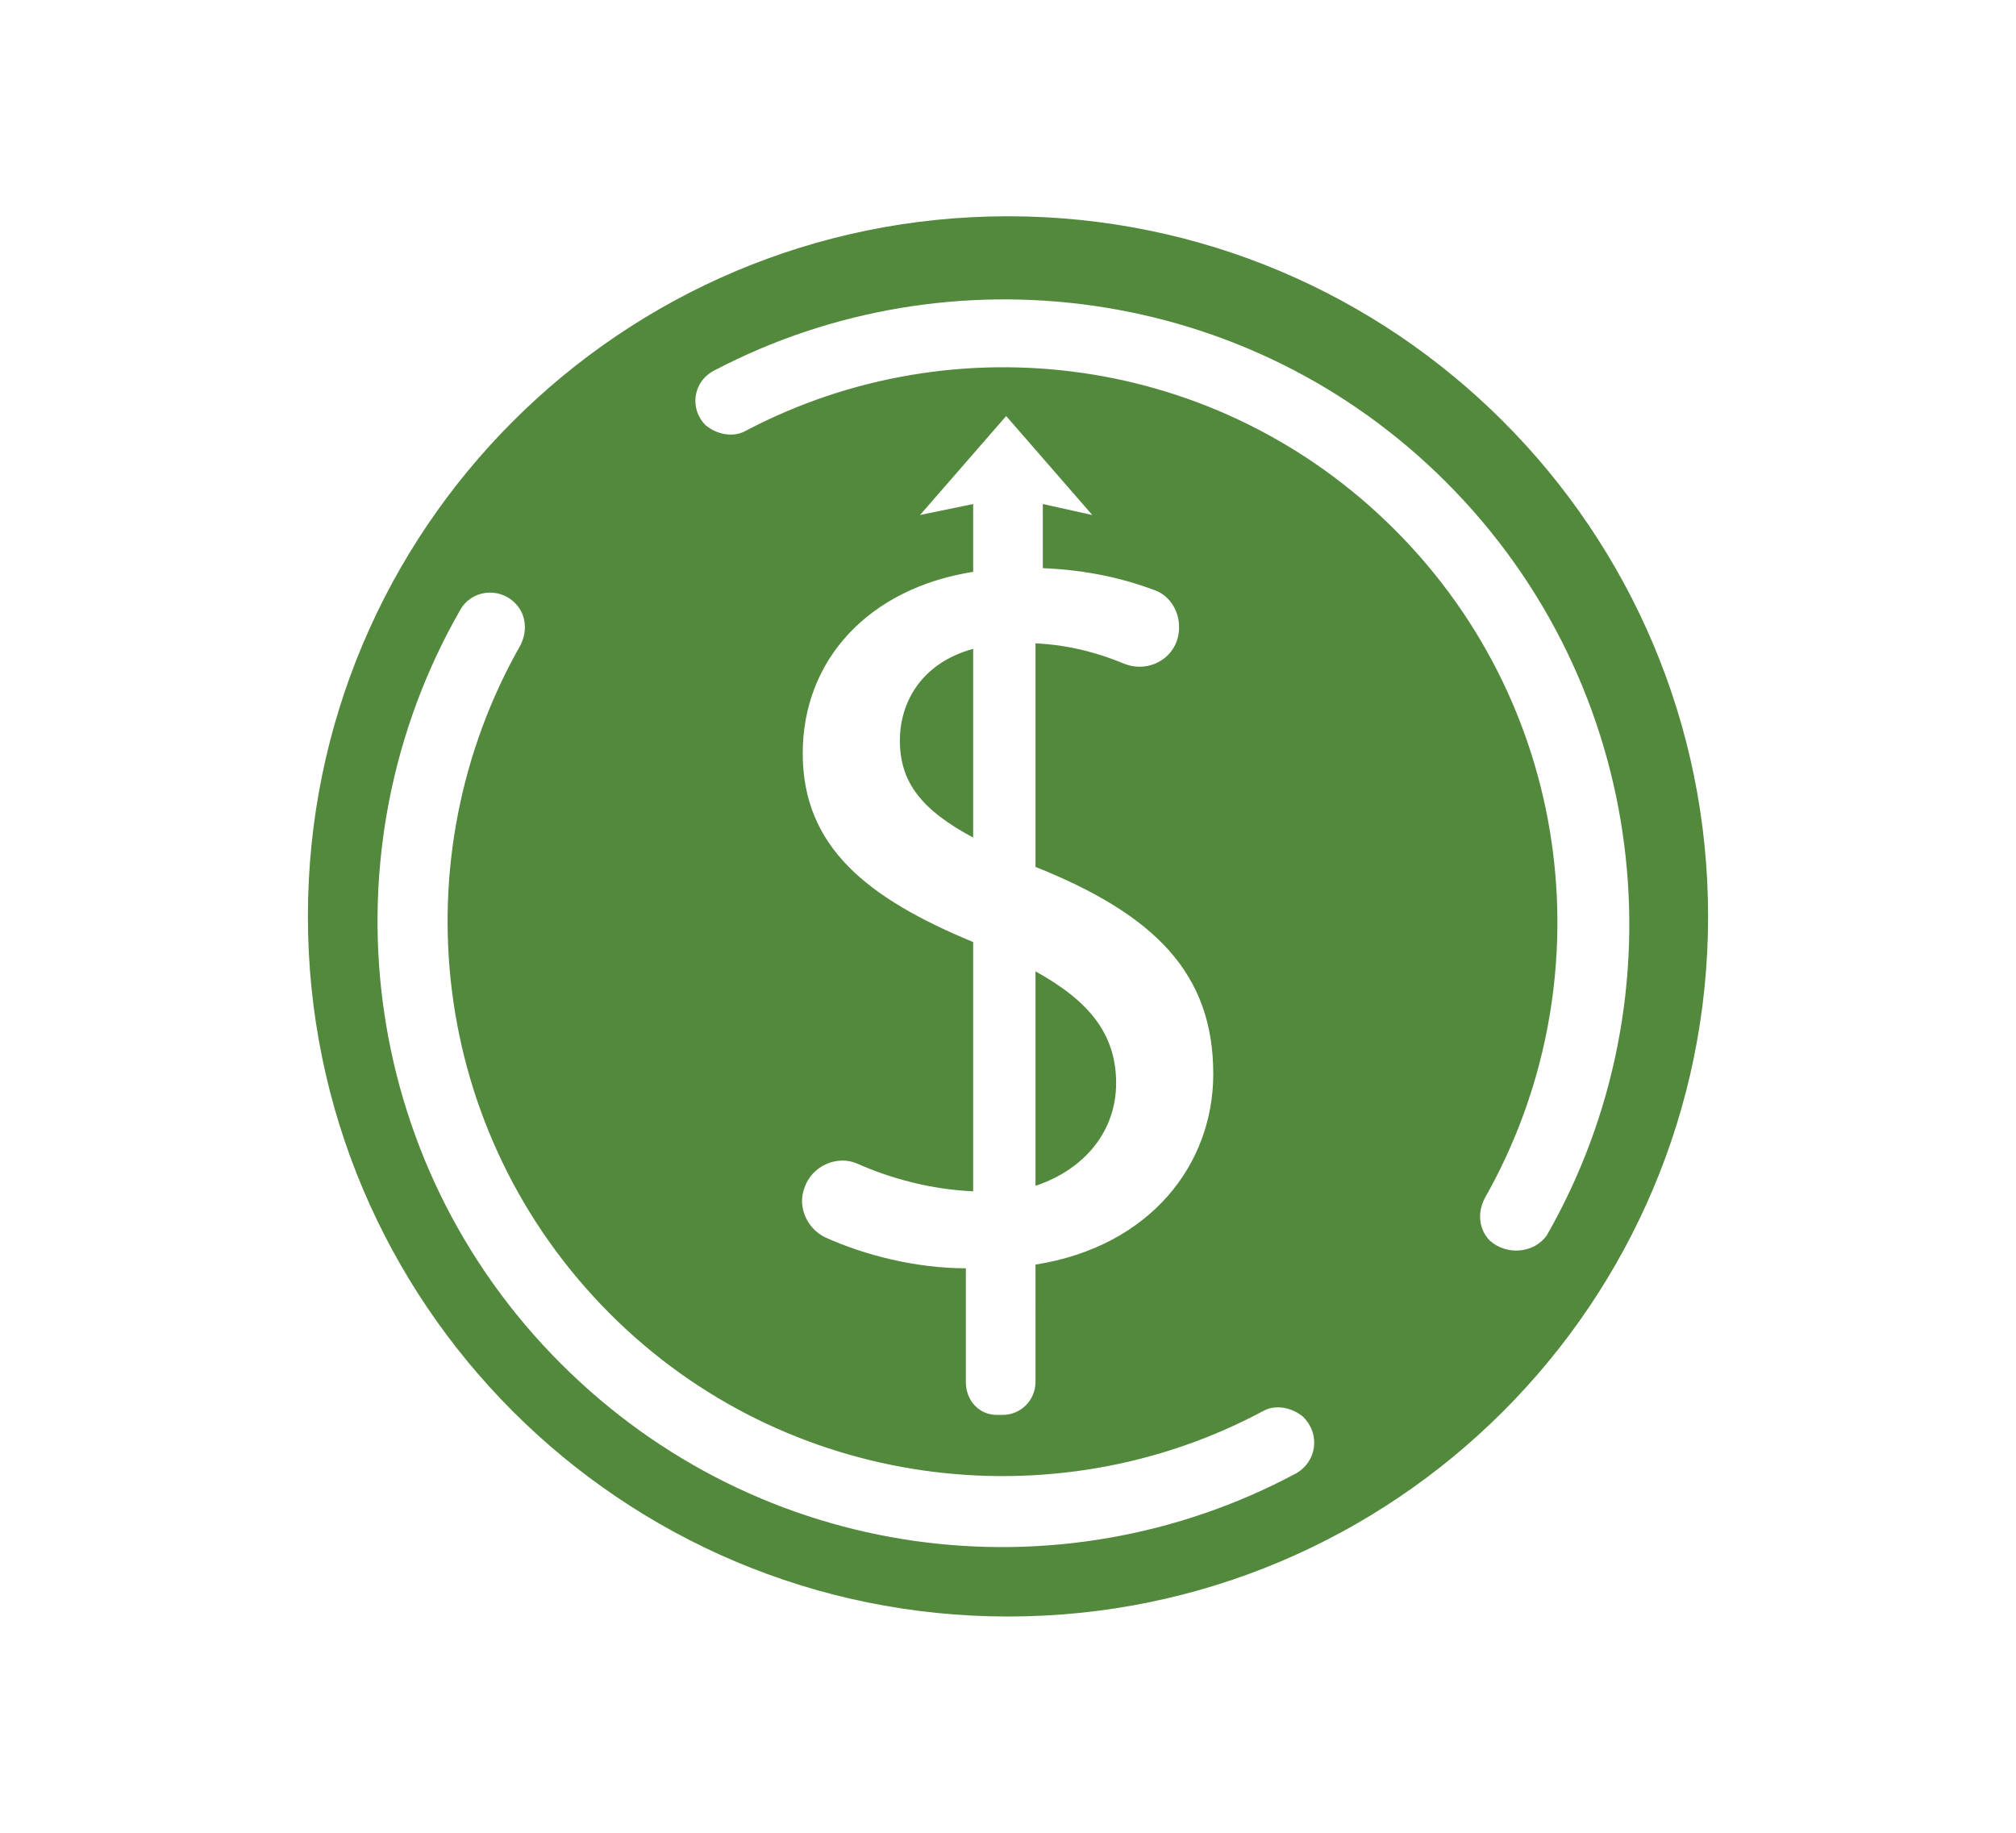 <svg xmlns="http://www.w3.org/2000/svg" xml:space="preserve" id="Layer_1" width="110" height="100" x="0" y="0" style="enable-background:new 0 0 110 100" version="1.1" viewBox="0 0 110 100"><style type="text/css">.st0{fill:#fff}.st1{fill:#53893d}</style><path d="M0 0h110v100H0z" class="st0"/><g id="XMLID_100_"><g><path id="XMLID_62_" d="M53.1 35.4c-2.9.8-4 3-4 5 0 2.3 1.2 3.8 4 5.3V35.4z" class="st1"/><path id="XMLID_61_" d="M60.9 59.1c0-2.7-1.5-4.5-4.4-6.1v11.7c2.7-.9 4.4-3 4.4-5.6z" class="st1"/><g id="XMLID_56_"><g><path d="M55 11.8c-21.1 0-38.2 17.1-38.2 38.2S33.9 88.2 55 88.2 93.2 71.1 93.2 50 76.1 11.8 55 11.8zm15.7 68.6c-12.9 6.9-29.2 4.9-40.1-6-11.1-11.1-13-28-5.5-41.1.6-1.1 2.1-1.3 3-.4.6.6.7 1.5.3 2.3-6.6 11.6-5 26.6 4.9 36.5 9.6 9.6 24.2 11.4 35.6 5.3.7-.4 1.6-.2 2.2.3 1 1 .7 2.5-.4 3.1zM43.8 41.1c0-5.1 3.6-9 9.3-9.9v-3.7l-2.9.6 4.7-5.4 4.7 5.4-2.7-.6V31c2.5.1 4.5.6 6.1 1.2 1.1.4 1.6 1.7 1.2 2.8-.4 1.1-1.7 1.7-2.9 1.2s-2.8-1-4.8-1.1v12.2c6.5 2.6 9.7 5.8 9.7 11.3 0 4.9-3.4 9.4-9.7 10.4V75.4c0 1-.8 1.8-1.8 1.8h-.3c-1 0-1.7-.8-1.7-1.8v-6.2c-2.7 0-5.5-.7-7.7-1.7-1-.5-1.5-1.7-1.1-2.7.4-1.2 1.8-1.8 2.9-1.3 1.8.8 4 1.4 6.3 1.5V51.4c-5.8-2.4-9.3-5.2-9.3-10.3zm37.5 26.6c-.6-.6-.7-1.5-.3-2.3 6.6-11.6 5-26.6-4.9-36.5-9.6-9.6-24-11.4-35.4-5.4-.7.4-1.6.2-2.2-.3-.9-.9-.7-2.4.5-3 12.8-6.7 29.1-4.7 39.9 6.1 11.1 11.1 13 28 5.5 41.1-.7 1-2.2 1.1-3.1.3z" class="st1"/></g></g></g></g></svg>